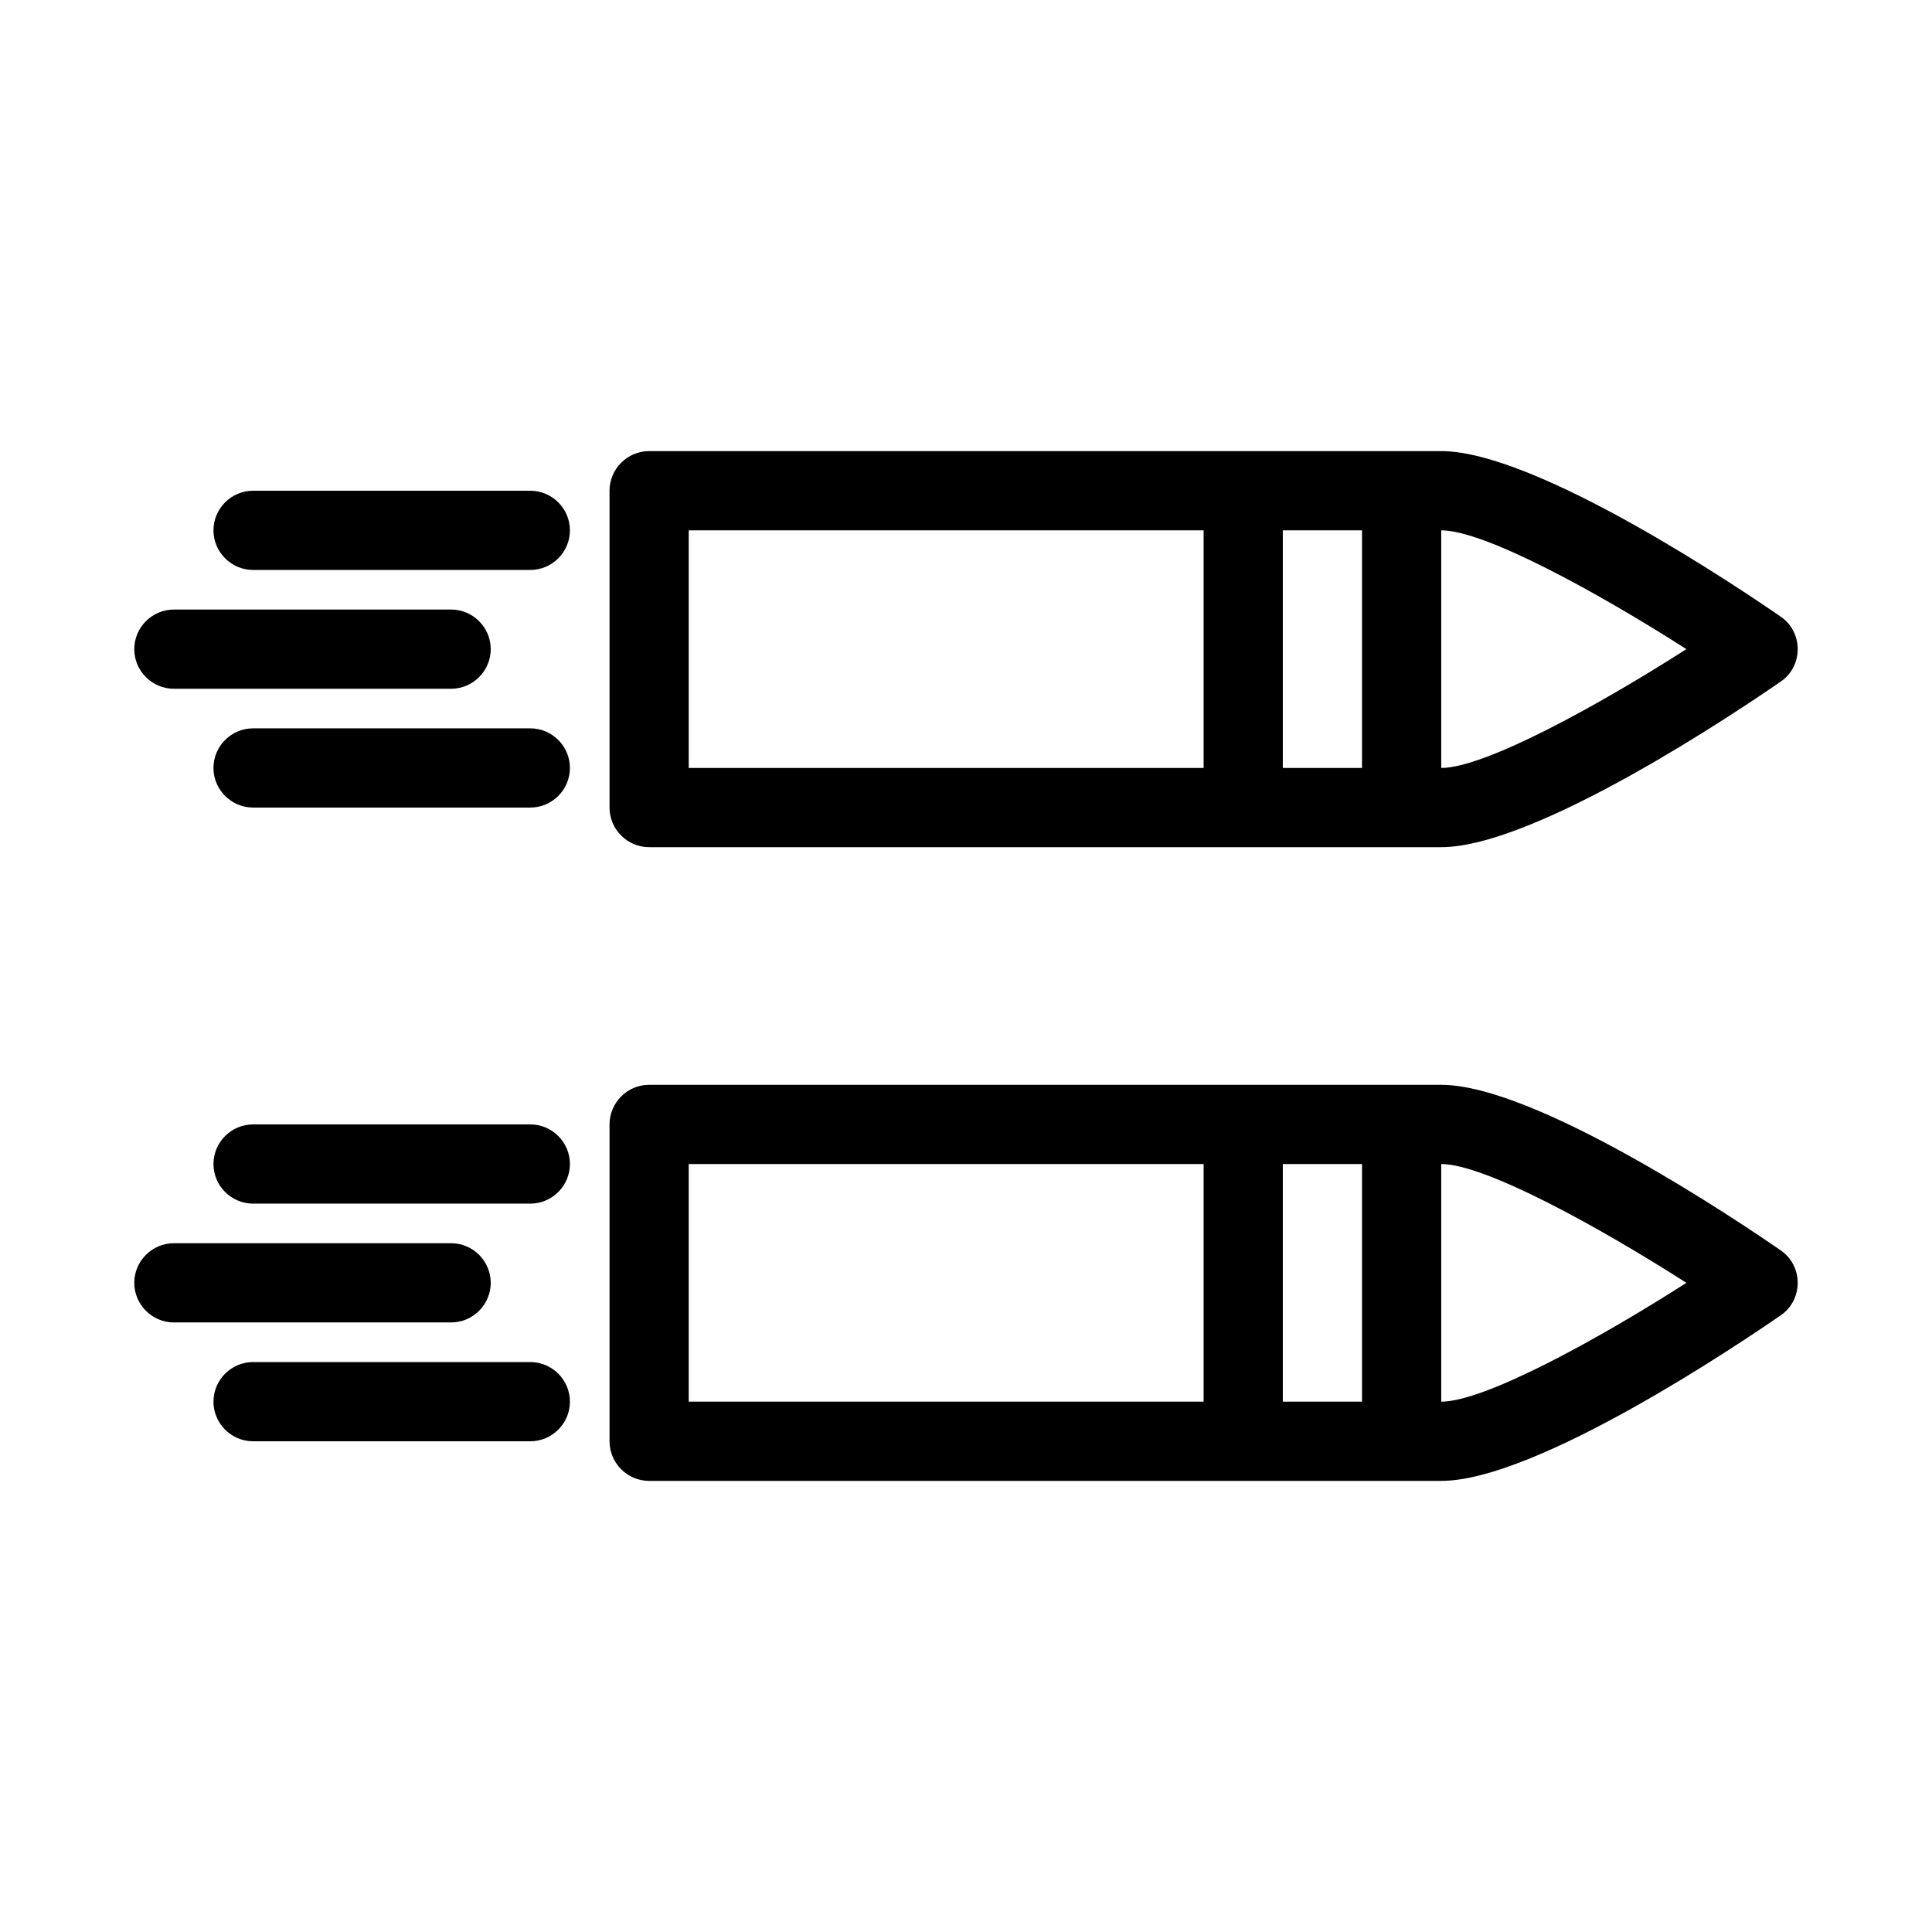 <?xml version="1.0" encoding="UTF-8"?>
<!-- Uploaded to: ICON Repo, www.svgrepo.com, Generator: ICON Repo Mixer Tools -->
<svg fill="#000000" width="800px" height="800px" version="1.1" viewBox="144 144 512 512" xmlns="http://www.w3.org/2000/svg">
 <g>
  <path d="m615.9 307.42c-10.602-7.344-64.762-43.871-89.953-43.871h-209.92c-5.773 0-10.496 4.723-10.496 10.496v83.969c0 5.773 4.723 10.496 10.496 10.496h209.92c25.191 0 79.352-36.527 89.949-43.875 2.832-1.891 4.512-5.144 4.512-8.605 0-3.465-1.68-6.719-4.512-8.609zm-152.93 40.098h-136.45v-62.977h136.45zm41.98 0h-20.992v-62.977h20.992zm20.992 0v-62.977c11.441 0 41.355 16.375 64.969 31.488-23.613 15.113-53.527 31.488-64.969 31.488z"/>
  <path d="m284.54 274.05h-73.473c-5.773 0-10.496 4.723-10.496 10.496 0 5.773 4.723 10.496 10.496 10.496h73.473c5.773 0 10.496-4.723 10.496-10.496 0-5.773-4.723-10.496-10.496-10.496z"/>
  <path d="m284.54 337.02h-73.473c-5.773 0-10.496 4.723-10.496 10.496 0 5.773 4.723 10.496 10.496 10.496h73.473c5.773 0 10.496-4.723 10.496-10.496 0-5.773-4.723-10.496-10.496-10.496z"/>
  <path d="m190.08 326.53h73.473c5.773 0 10.496-4.723 10.496-10.496s-4.723-10.496-10.496-10.496h-73.473c-5.773 0-10.496 4.723-10.496 10.496s4.723 10.496 10.496 10.496z"/>
  <path d="m615.9 475.36c-10.602-7.348-64.762-43.871-89.953-43.871h-209.92c-5.773 0-10.496 4.723-10.496 10.496v83.969c0 5.773 4.723 10.496 10.496 10.496h209.92c25.191 0 79.352-36.527 89.949-43.875 2.832-1.891 4.512-5.144 4.512-8.609 0-3.461-1.68-6.715-4.512-8.605zm-152.93 40.094h-136.45v-62.977h136.45zm41.98 0h-20.992v-62.977h20.992zm20.992 0v-62.977c11.441 0 41.355 16.375 64.969 31.488-23.613 15.117-53.527 31.488-64.969 31.488z"/>
  <path d="m284.54 441.98h-73.473c-5.773 0-10.496 4.723-10.496 10.496 0 5.773 4.723 10.496 10.496 10.496h73.473c5.773 0 10.496-4.723 10.496-10.496 0-5.773-4.723-10.496-10.496-10.496z"/>
  <path d="m284.54 504.96h-73.473c-5.773 0-10.496 4.723-10.496 10.496s4.723 10.496 10.496 10.496h73.473c5.773 0 10.496-4.723 10.496-10.496 0-5.769-4.723-10.496-10.496-10.496z"/>
  <path d="m274.05 483.96c0-5.773-4.723-10.496-10.496-10.496l-73.473 0.004c-5.773 0-10.496 4.723-10.496 10.496s4.723 10.496 10.496 10.496h73.473c5.773-0.004 10.496-4.727 10.496-10.5z"/>
 </g>
</svg>